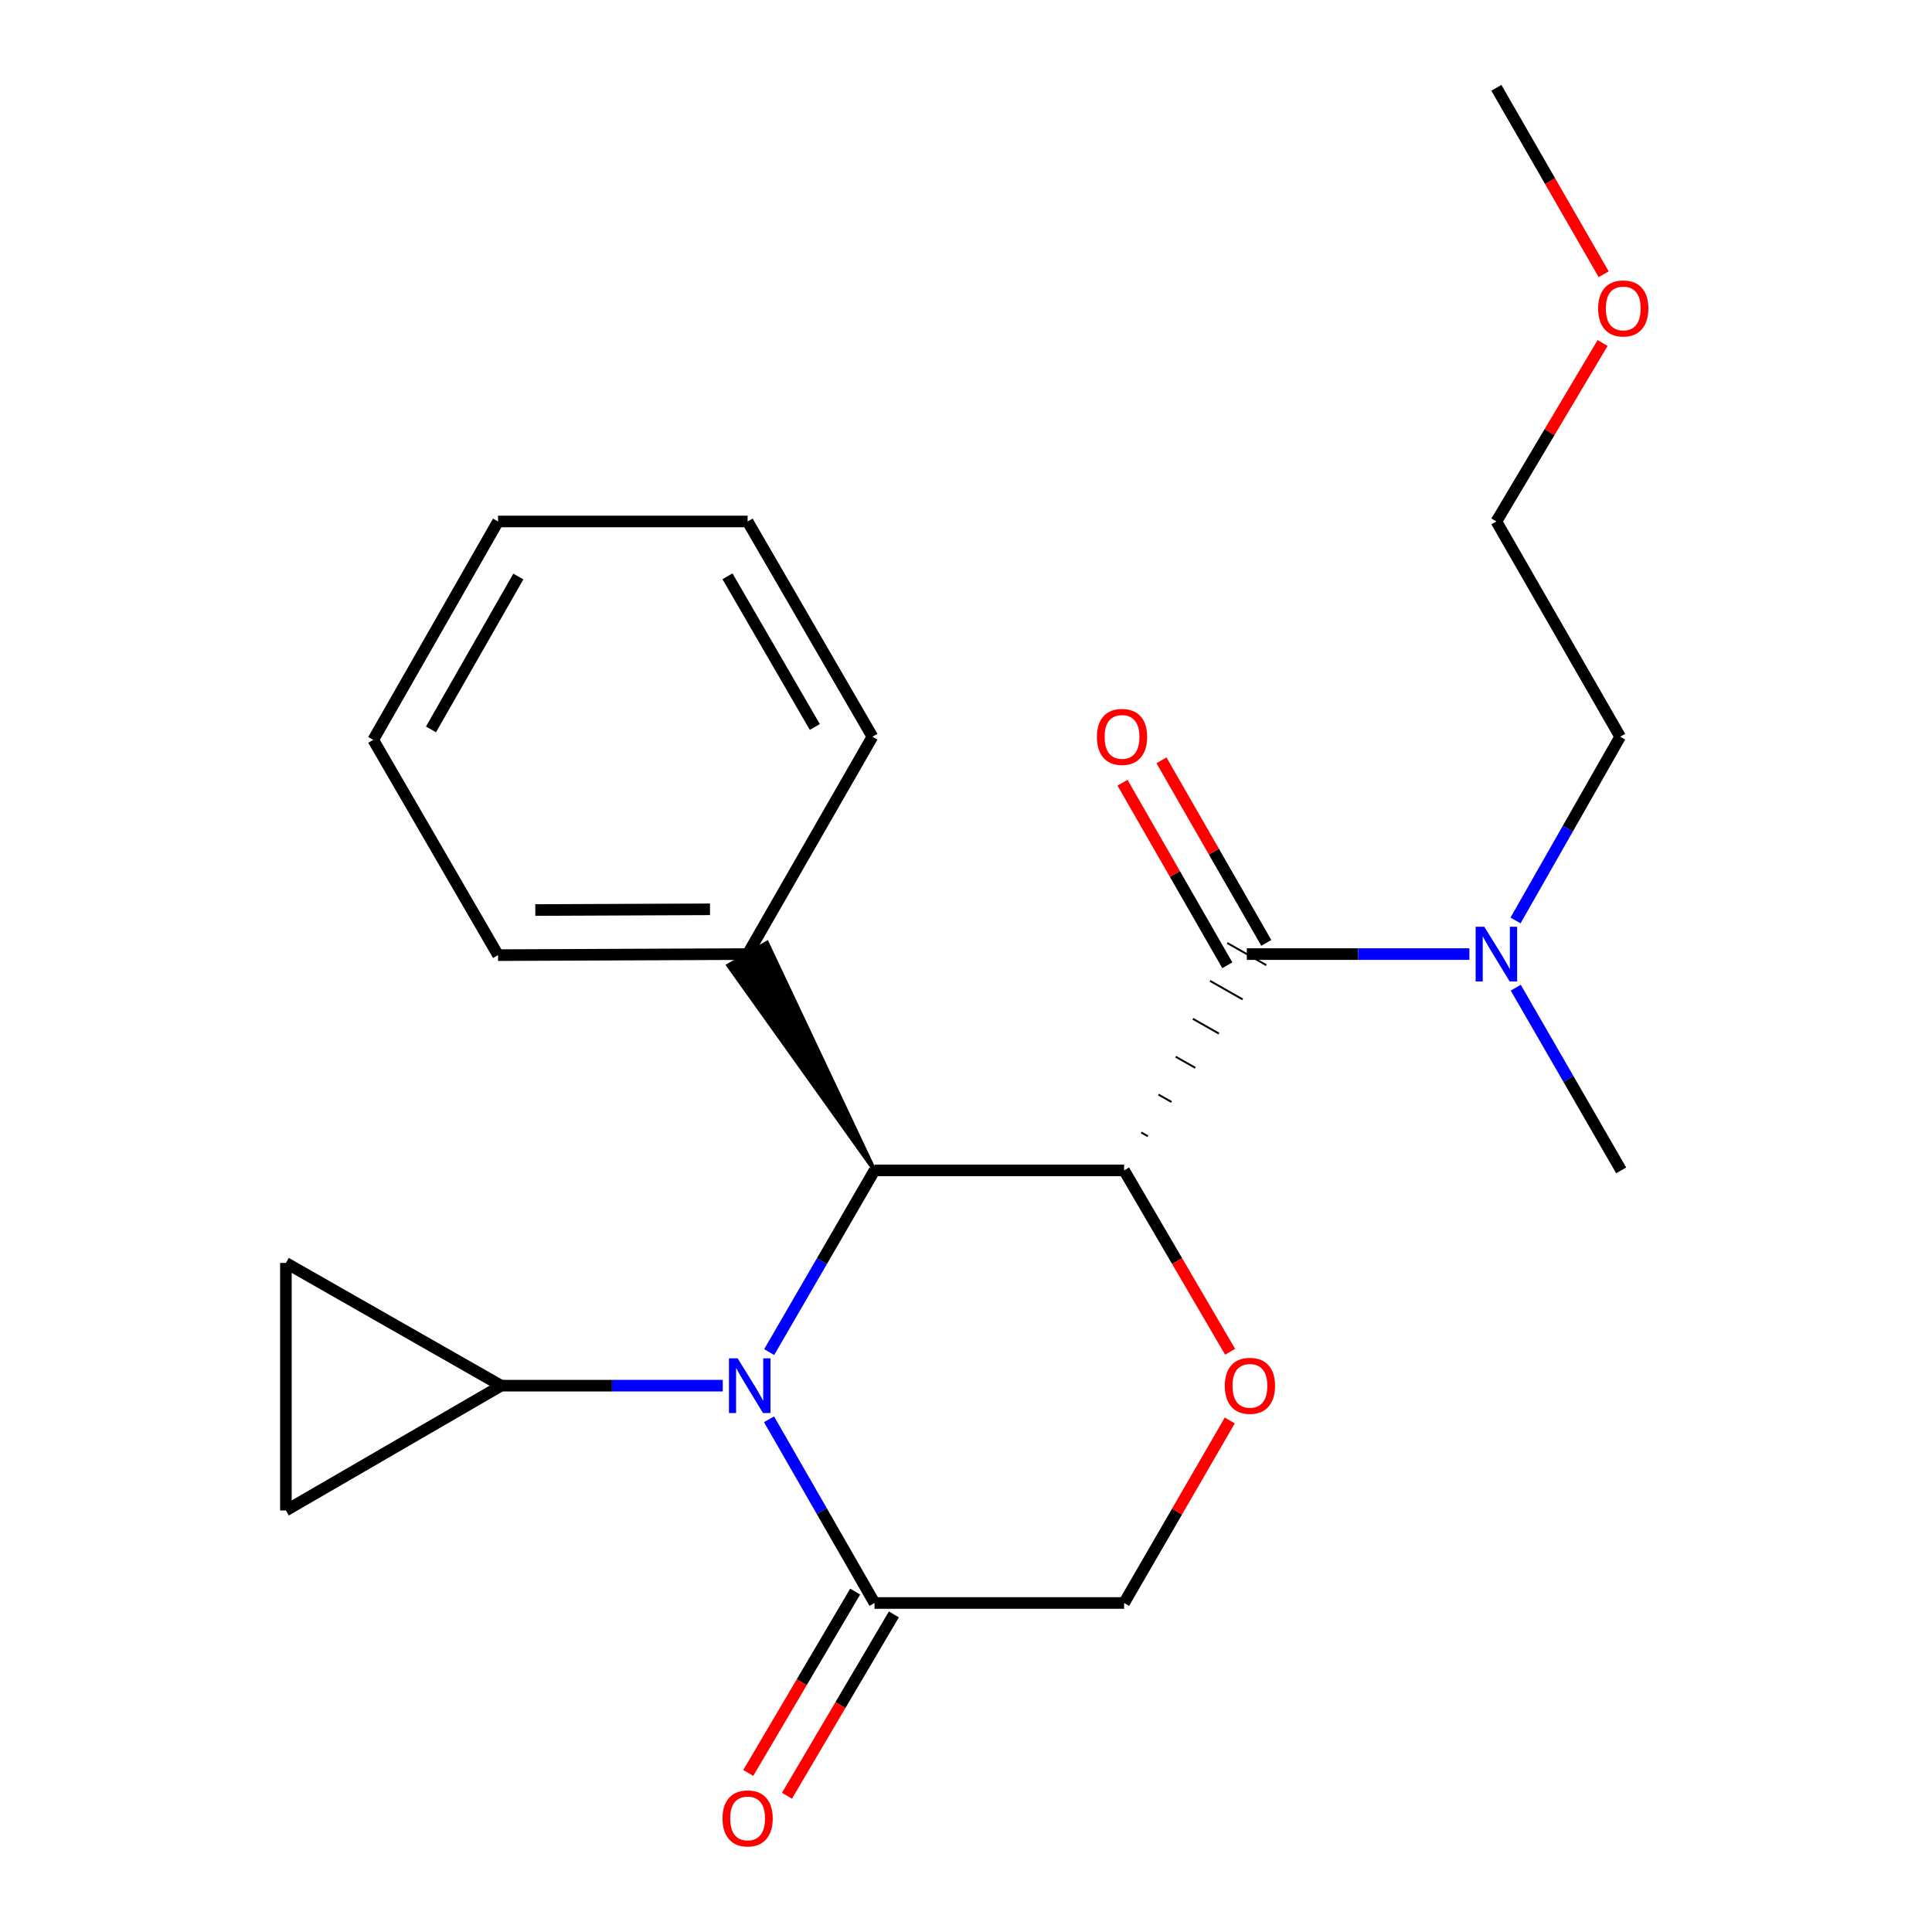 <?xml version='1.0' encoding='iso-8859-1'?>
<svg version='1.1' baseProfile='full'
              xmlns='http://www.w3.org/2000/svg'
                      xmlns:rdkit='http://www.rdkit.org/xml'
                      xmlns:xlink='http://www.w3.org/1999/xlink'
                  xml:space='preserve'
width='1000px' height='1000px' viewBox='0 0 1000 1000'>
<!-- END OF HEADER -->
<rect style='opacity:1.0;fill:#FFFFFF;stroke:none' width='1000' height='1000' x='0' y='0'> </rect>
<path class='bond-1' d='M 581.833,605.791 L 452.651,605.791' style='fill:none;fill-rule:evenodd;stroke:#000000;stroke-width:6px;stroke-linecap:butt;stroke-linejoin:miter;stroke-opacity:1' />
<path class='bond-2' d='M 594.104,588.088 L 590.732,586.176' style='fill:none;fill-rule:evenodd;stroke:#000000;stroke-width:1.0px;stroke-linecap:butt;stroke-linejoin:miter;stroke-opacity:1' />
<path class='bond-2' d='M 606.375,570.385 L 599.631,566.56' style='fill:none;fill-rule:evenodd;stroke:#000000;stroke-width:1.0px;stroke-linecap:butt;stroke-linejoin:miter;stroke-opacity:1' />
<path class='bond-2' d='M 618.646,552.682 L 608.531,546.944' style='fill:none;fill-rule:evenodd;stroke:#000000;stroke-width:1.0px;stroke-linecap:butt;stroke-linejoin:miter;stroke-opacity:1' />
<path class='bond-2' d='M 630.917,534.979 L 617.43,527.328' style='fill:none;fill-rule:evenodd;stroke:#000000;stroke-width:1.0px;stroke-linecap:butt;stroke-linejoin:miter;stroke-opacity:1' />
<path class='bond-2' d='M 643.188,517.276 L 626.329,507.712' style='fill:none;fill-rule:evenodd;stroke:#000000;stroke-width:1.0px;stroke-linecap:butt;stroke-linejoin:miter;stroke-opacity:1' />
<path class='bond-2' d='M 655.46,499.573 L 635.229,488.097' style='fill:none;fill-rule:evenodd;stroke:#000000;stroke-width:1.0px;stroke-linecap:butt;stroke-linejoin:miter;stroke-opacity:1' />
<path class='bond-3' d='M 581.833,605.791 L 609.268,652.731' style='fill:none;fill-rule:evenodd;stroke:#000000;stroke-width:6px;stroke-linecap:butt;stroke-linejoin:miter;stroke-opacity:1' />
<path class='bond-3' d='M 609.268,652.731 L 636.704,699.671' style='fill:none;fill-rule:evenodd;stroke:#FF0000;stroke-width:6px;stroke-linecap:butt;stroke-linejoin:miter;stroke-opacity:1' />
<path class='bond-0' d='M 398.13,699.838 L 425.391,652.815' style='fill:none;fill-rule:evenodd;stroke:#0000FF;stroke-width:6px;stroke-linecap:butt;stroke-linejoin:miter;stroke-opacity:1' />
<path class='bond-0' d='M 425.391,652.815 L 452.651,605.791' style='fill:none;fill-rule:evenodd;stroke:#000000;stroke-width:6px;stroke-linecap:butt;stroke-linejoin:miter;stroke-opacity:1' />
<path class='bond-5' d='M 374.098,717.218 L 316.75,717.218' style='fill:none;fill-rule:evenodd;stroke:#0000FF;stroke-width:6px;stroke-linecap:butt;stroke-linejoin:miter;stroke-opacity:1' />
<path class='bond-5' d='M 316.75,717.218 L 259.403,717.218' style='fill:none;fill-rule:evenodd;stroke:#000000;stroke-width:6px;stroke-linecap:butt;stroke-linejoin:miter;stroke-opacity:1' />
<path class='bond-23' d='M 398.048,734.621 L 425.35,782.162' style='fill:none;fill-rule:evenodd;stroke:#0000FF;stroke-width:6px;stroke-linecap:butt;stroke-linejoin:miter;stroke-opacity:1' />
<path class='bond-23' d='M 425.35,782.162 L 452.651,829.704' style='fill:none;fill-rule:evenodd;stroke:#000000;stroke-width:6px;stroke-linecap:butt;stroke-linejoin:miter;stroke-opacity:1' />
<path class='bond-11' d='M 452.651,605.791 L 397,487.95 L 376.938,499.72 Z' style='fill:#000000;fill-rule:evenodd;fill-opacity:1;stroke:#000000;stroke-width:2px;stroke-linecap:butt;stroke-linejoin:miter;stroke-opacity:1;' />
<path class='bond-9' d='M 645.344,493.835 L 702.95,493.835' style='fill:none;fill-rule:evenodd;stroke:#000000;stroke-width:6px;stroke-linecap:butt;stroke-linejoin:miter;stroke-opacity:1' />
<path class='bond-9' d='M 702.95,493.835 L 760.556,493.835' style='fill:none;fill-rule:evenodd;stroke:#0000FF;stroke-width:6px;stroke-linecap:butt;stroke-linejoin:miter;stroke-opacity:1' />
<path class='bond-10' d='M 655.43,488.045 L 628.306,440.797' style='fill:none;fill-rule:evenodd;stroke:#000000;stroke-width:6px;stroke-linecap:butt;stroke-linejoin:miter;stroke-opacity:1' />
<path class='bond-10' d='M 628.306,440.797 L 601.181,393.549' style='fill:none;fill-rule:evenodd;stroke:#FF0000;stroke-width:6px;stroke-linecap:butt;stroke-linejoin:miter;stroke-opacity:1' />
<path class='bond-10' d='M 635.258,499.625 L 608.134,452.377' style='fill:none;fill-rule:evenodd;stroke:#000000;stroke-width:6px;stroke-linecap:butt;stroke-linejoin:miter;stroke-opacity:1' />
<path class='bond-10' d='M 608.134,452.377 L 581.009,405.129' style='fill:none;fill-rule:evenodd;stroke:#FF0000;stroke-width:6px;stroke-linecap:butt;stroke-linejoin:miter;stroke-opacity:1' />
<path class='bond-8' d='M 636.532,735.227 L 609.182,782.465' style='fill:none;fill-rule:evenodd;stroke:#FF0000;stroke-width:6px;stroke-linecap:butt;stroke-linejoin:miter;stroke-opacity:1' />
<path class='bond-8' d='M 609.182,782.465 L 581.833,829.704' style='fill:none;fill-rule:evenodd;stroke:#000000;stroke-width:6px;stroke-linecap:butt;stroke-linejoin:miter;stroke-opacity:1' />
<path class='bond-4' d='M 452.651,829.704 L 581.833,829.704' style='fill:none;fill-rule:evenodd;stroke:#000000;stroke-width:6px;stroke-linecap:butt;stroke-linejoin:miter;stroke-opacity:1' />
<path class='bond-12' d='M 442.633,823.798 L 414.965,870.734' style='fill:none;fill-rule:evenodd;stroke:#000000;stroke-width:6px;stroke-linecap:butt;stroke-linejoin:miter;stroke-opacity:1' />
<path class='bond-12' d='M 414.965,870.734 L 387.297,917.671' style='fill:none;fill-rule:evenodd;stroke:#FF0000;stroke-width:6px;stroke-linecap:butt;stroke-linejoin:miter;stroke-opacity:1' />
<path class='bond-12' d='M 462.67,835.609 L 435.002,882.546' style='fill:none;fill-rule:evenodd;stroke:#000000;stroke-width:6px;stroke-linecap:butt;stroke-linejoin:miter;stroke-opacity:1' />
<path class='bond-12' d='M 435.002,882.546 L 407.335,929.482' style='fill:none;fill-rule:evenodd;stroke:#FF0000;stroke-width:6px;stroke-linecap:butt;stroke-linejoin:miter;stroke-opacity:1' />
<path class='bond-6' d='M 259.403,717.218 L 147.989,653.693' style='fill:none;fill-rule:evenodd;stroke:#000000;stroke-width:6px;stroke-linecap:butt;stroke-linejoin:miter;stroke-opacity:1' />
<path class='bond-7' d='M 259.403,717.218 L 147.989,781.815' style='fill:none;fill-rule:evenodd;stroke:#000000;stroke-width:6px;stroke-linecap:butt;stroke-linejoin:miter;stroke-opacity:1' />
<path class='bond-24' d='M 147.989,653.693 L 147.989,781.815' style='fill:none;fill-rule:evenodd;stroke:#000000;stroke-width:6px;stroke-linecap:butt;stroke-linejoin:miter;stroke-opacity:1' />
<path class='bond-14' d='M 784.433,476.439 L 811.513,428.887' style='fill:none;fill-rule:evenodd;stroke:#0000FF;stroke-width:6px;stroke-linecap:butt;stroke-linejoin:miter;stroke-opacity:1' />
<path class='bond-14' d='M 811.513,428.887 L 838.593,381.336' style='fill:none;fill-rule:evenodd;stroke:#000000;stroke-width:6px;stroke-linecap:butt;stroke-linejoin:miter;stroke-opacity:1' />
<path class='bond-15' d='M 784.56,511.226 L 811.841,558.509' style='fill:none;fill-rule:evenodd;stroke:#0000FF;stroke-width:6px;stroke-linecap:butt;stroke-linejoin:miter;stroke-opacity:1' />
<path class='bond-15' d='M 811.841,558.509 L 839.123,605.791' style='fill:none;fill-rule:evenodd;stroke:#000000;stroke-width:6px;stroke-linecap:butt;stroke-linejoin:miter;stroke-opacity:1' />
<path class='bond-16' d='M 386.969,493.835 L 257.788,494.378' style='fill:none;fill-rule:evenodd;stroke:#000000;stroke-width:6px;stroke-linecap:butt;stroke-linejoin:miter;stroke-opacity:1' />
<path class='bond-16' d='M 367.494,470.657 L 277.067,471.037' style='fill:none;fill-rule:evenodd;stroke:#000000;stroke-width:6px;stroke-linecap:butt;stroke-linejoin:miter;stroke-opacity:1' />
<path class='bond-17' d='M 386.969,493.835 L 451.566,381.336' style='fill:none;fill-rule:evenodd;stroke:#000000;stroke-width:6px;stroke-linecap:butt;stroke-linejoin:miter;stroke-opacity:1' />
<path class='bond-13' d='M 829.5,177.539 L 802.013,223.724' style='fill:none;fill-rule:evenodd;stroke:#FF0000;stroke-width:6px;stroke-linecap:butt;stroke-linejoin:miter;stroke-opacity:1' />
<path class='bond-13' d='M 802.013,223.724 L 774.525,269.91' style='fill:none;fill-rule:evenodd;stroke:#000000;stroke-width:6px;stroke-linecap:butt;stroke-linejoin:miter;stroke-opacity:1' />
<path class='bond-19' d='M 830.06,141.957 L 802.293,93.706' style='fill:none;fill-rule:evenodd;stroke:#FF0000;stroke-width:6px;stroke-linecap:butt;stroke-linejoin:miter;stroke-opacity:1' />
<path class='bond-19' d='M 802.293,93.706 L 774.525,45.455' style='fill:none;fill-rule:evenodd;stroke:#000000;stroke-width:6px;stroke-linecap:butt;stroke-linejoin:miter;stroke-opacity:1' />
<path class='bond-18' d='M 838.593,381.336 L 774.525,269.91' style='fill:none;fill-rule:evenodd;stroke:#000000;stroke-width:6px;stroke-linecap:butt;stroke-linejoin:miter;stroke-opacity:1' />
<path class='bond-21' d='M 257.788,494.378 L 193.19,382.951' style='fill:none;fill-rule:evenodd;stroke:#000000;stroke-width:6px;stroke-linecap:butt;stroke-linejoin:miter;stroke-opacity:1' />
<path class='bond-20' d='M 451.566,381.336 L 386.969,269.91' style='fill:none;fill-rule:evenodd;stroke:#000000;stroke-width:6px;stroke-linecap:butt;stroke-linejoin:miter;stroke-opacity:1' />
<path class='bond-20' d='M 421.754,376.288 L 376.536,298.289' style='fill:none;fill-rule:evenodd;stroke:#000000;stroke-width:6px;stroke-linecap:butt;stroke-linejoin:miter;stroke-opacity:1' />
<path class='bond-22' d='M 386.969,269.91 L 257.788,269.91' style='fill:none;fill-rule:evenodd;stroke:#000000;stroke-width:6px;stroke-linecap:butt;stroke-linejoin:miter;stroke-opacity:1' />
<path class='bond-25' d='M 193.19,382.951 L 257.788,269.91' style='fill:none;fill-rule:evenodd;stroke:#000000;stroke-width:6px;stroke-linecap:butt;stroke-linejoin:miter;stroke-opacity:1' />
<path class='bond-25' d='M 223.075,377.535 L 268.293,298.406' style='fill:none;fill-rule:evenodd;stroke:#000000;stroke-width:6px;stroke-linecap:butt;stroke-linejoin:miter;stroke-opacity:1' />
<path  class='atom-1' d='M 381.794 703.058
L 391.074 718.058
Q 391.994 719.538, 393.474 722.218
Q 394.954 724.898, 395.034 725.058
L 395.034 703.058
L 398.794 703.058
L 398.794 731.378
L 394.914 731.378
L 384.954 714.978
Q 383.794 713.058, 382.554 710.858
Q 381.354 708.658, 380.994 707.978
L 380.994 731.378
L 377.314 731.378
L 377.314 703.058
L 381.794 703.058
' fill='#0000FF'/>
<path  class='atom-4' d='M 633.959 717.298
Q 633.959 710.498, 637.319 706.698
Q 640.679 702.898, 646.959 702.898
Q 653.239 702.898, 656.599 706.698
Q 659.959 710.498, 659.959 717.298
Q 659.959 724.178, 656.559 728.098
Q 653.159 731.978, 646.959 731.978
Q 640.719 731.978, 637.319 728.098
Q 633.959 724.218, 633.959 717.298
M 646.959 728.778
Q 651.279 728.778, 653.599 725.898
Q 655.959 722.978, 655.959 717.298
Q 655.959 711.738, 653.599 708.938
Q 651.279 706.098, 646.959 706.098
Q 642.639 706.098, 640.279 708.898
Q 637.959 711.698, 637.959 717.298
Q 637.959 723.018, 640.279 725.898
Q 642.639 728.778, 646.959 728.778
' fill='#FF0000'/>
<path  class='atom-10' d='M 768.265 479.675
L 777.545 494.675
Q 778.465 496.155, 779.945 498.835
Q 781.425 501.515, 781.505 501.675
L 781.505 479.675
L 785.265 479.675
L 785.265 507.995
L 781.385 507.995
L 771.425 491.595
Q 770.265 489.675, 769.025 487.475
Q 767.825 485.275, 767.465 484.595
L 767.465 507.995
L 763.785 507.995
L 763.785 479.675
L 768.265 479.675
' fill='#0000FF'/>
<path  class='atom-11' d='M 567.76 381.416
Q 567.76 374.616, 571.12 370.816
Q 574.48 367.016, 580.76 367.016
Q 587.04 367.016, 590.4 370.816
Q 593.76 374.616, 593.76 381.416
Q 593.76 388.296, 590.36 392.216
Q 586.96 396.096, 580.76 396.096
Q 574.52 396.096, 571.12 392.216
Q 567.76 388.336, 567.76 381.416
M 580.76 392.896
Q 585.08 392.896, 587.4 390.016
Q 589.76 387.096, 589.76 381.416
Q 589.76 375.856, 587.4 373.056
Q 585.08 370.216, 580.76 370.216
Q 576.44 370.216, 574.08 373.016
Q 571.76 375.816, 571.76 381.416
Q 571.76 387.136, 574.08 390.016
Q 576.44 392.896, 580.76 392.896
' fill='#FF0000'/>
<path  class='atom-13' d='M 373.969 941.21
Q 373.969 934.41, 377.329 930.61
Q 380.689 926.81, 386.969 926.81
Q 393.249 926.81, 396.609 930.61
Q 399.969 934.41, 399.969 941.21
Q 399.969 948.09, 396.569 952.01
Q 393.169 955.89, 386.969 955.89
Q 380.729 955.89, 377.329 952.01
Q 373.969 948.13, 373.969 941.21
M 386.969 952.69
Q 391.289 952.69, 393.609 949.81
Q 395.969 946.89, 395.969 941.21
Q 395.969 935.65, 393.609 932.85
Q 391.289 930.01, 386.969 930.01
Q 382.649 930.01, 380.289 932.81
Q 377.969 935.61, 377.969 941.21
Q 377.969 946.93, 380.289 949.81
Q 382.649 952.69, 386.969 952.69
' fill='#FF0000'/>
<path  class='atom-14' d='M 827.195 159.649
Q 827.195 152.849, 830.555 149.049
Q 833.915 145.249, 840.195 145.249
Q 846.475 145.249, 849.835 149.049
Q 853.195 152.849, 853.195 159.649
Q 853.195 166.529, 849.795 170.449
Q 846.395 174.329, 840.195 174.329
Q 833.955 174.329, 830.555 170.449
Q 827.195 166.569, 827.195 159.649
M 840.195 171.129
Q 844.515 171.129, 846.835 168.249
Q 849.195 165.329, 849.195 159.649
Q 849.195 154.089, 846.835 151.289
Q 844.515 148.449, 840.195 148.449
Q 835.875 148.449, 833.515 151.249
Q 831.195 154.049, 831.195 159.649
Q 831.195 165.369, 833.515 168.249
Q 835.875 171.129, 840.195 171.129
' fill='#FF0000'/>
</svg>
